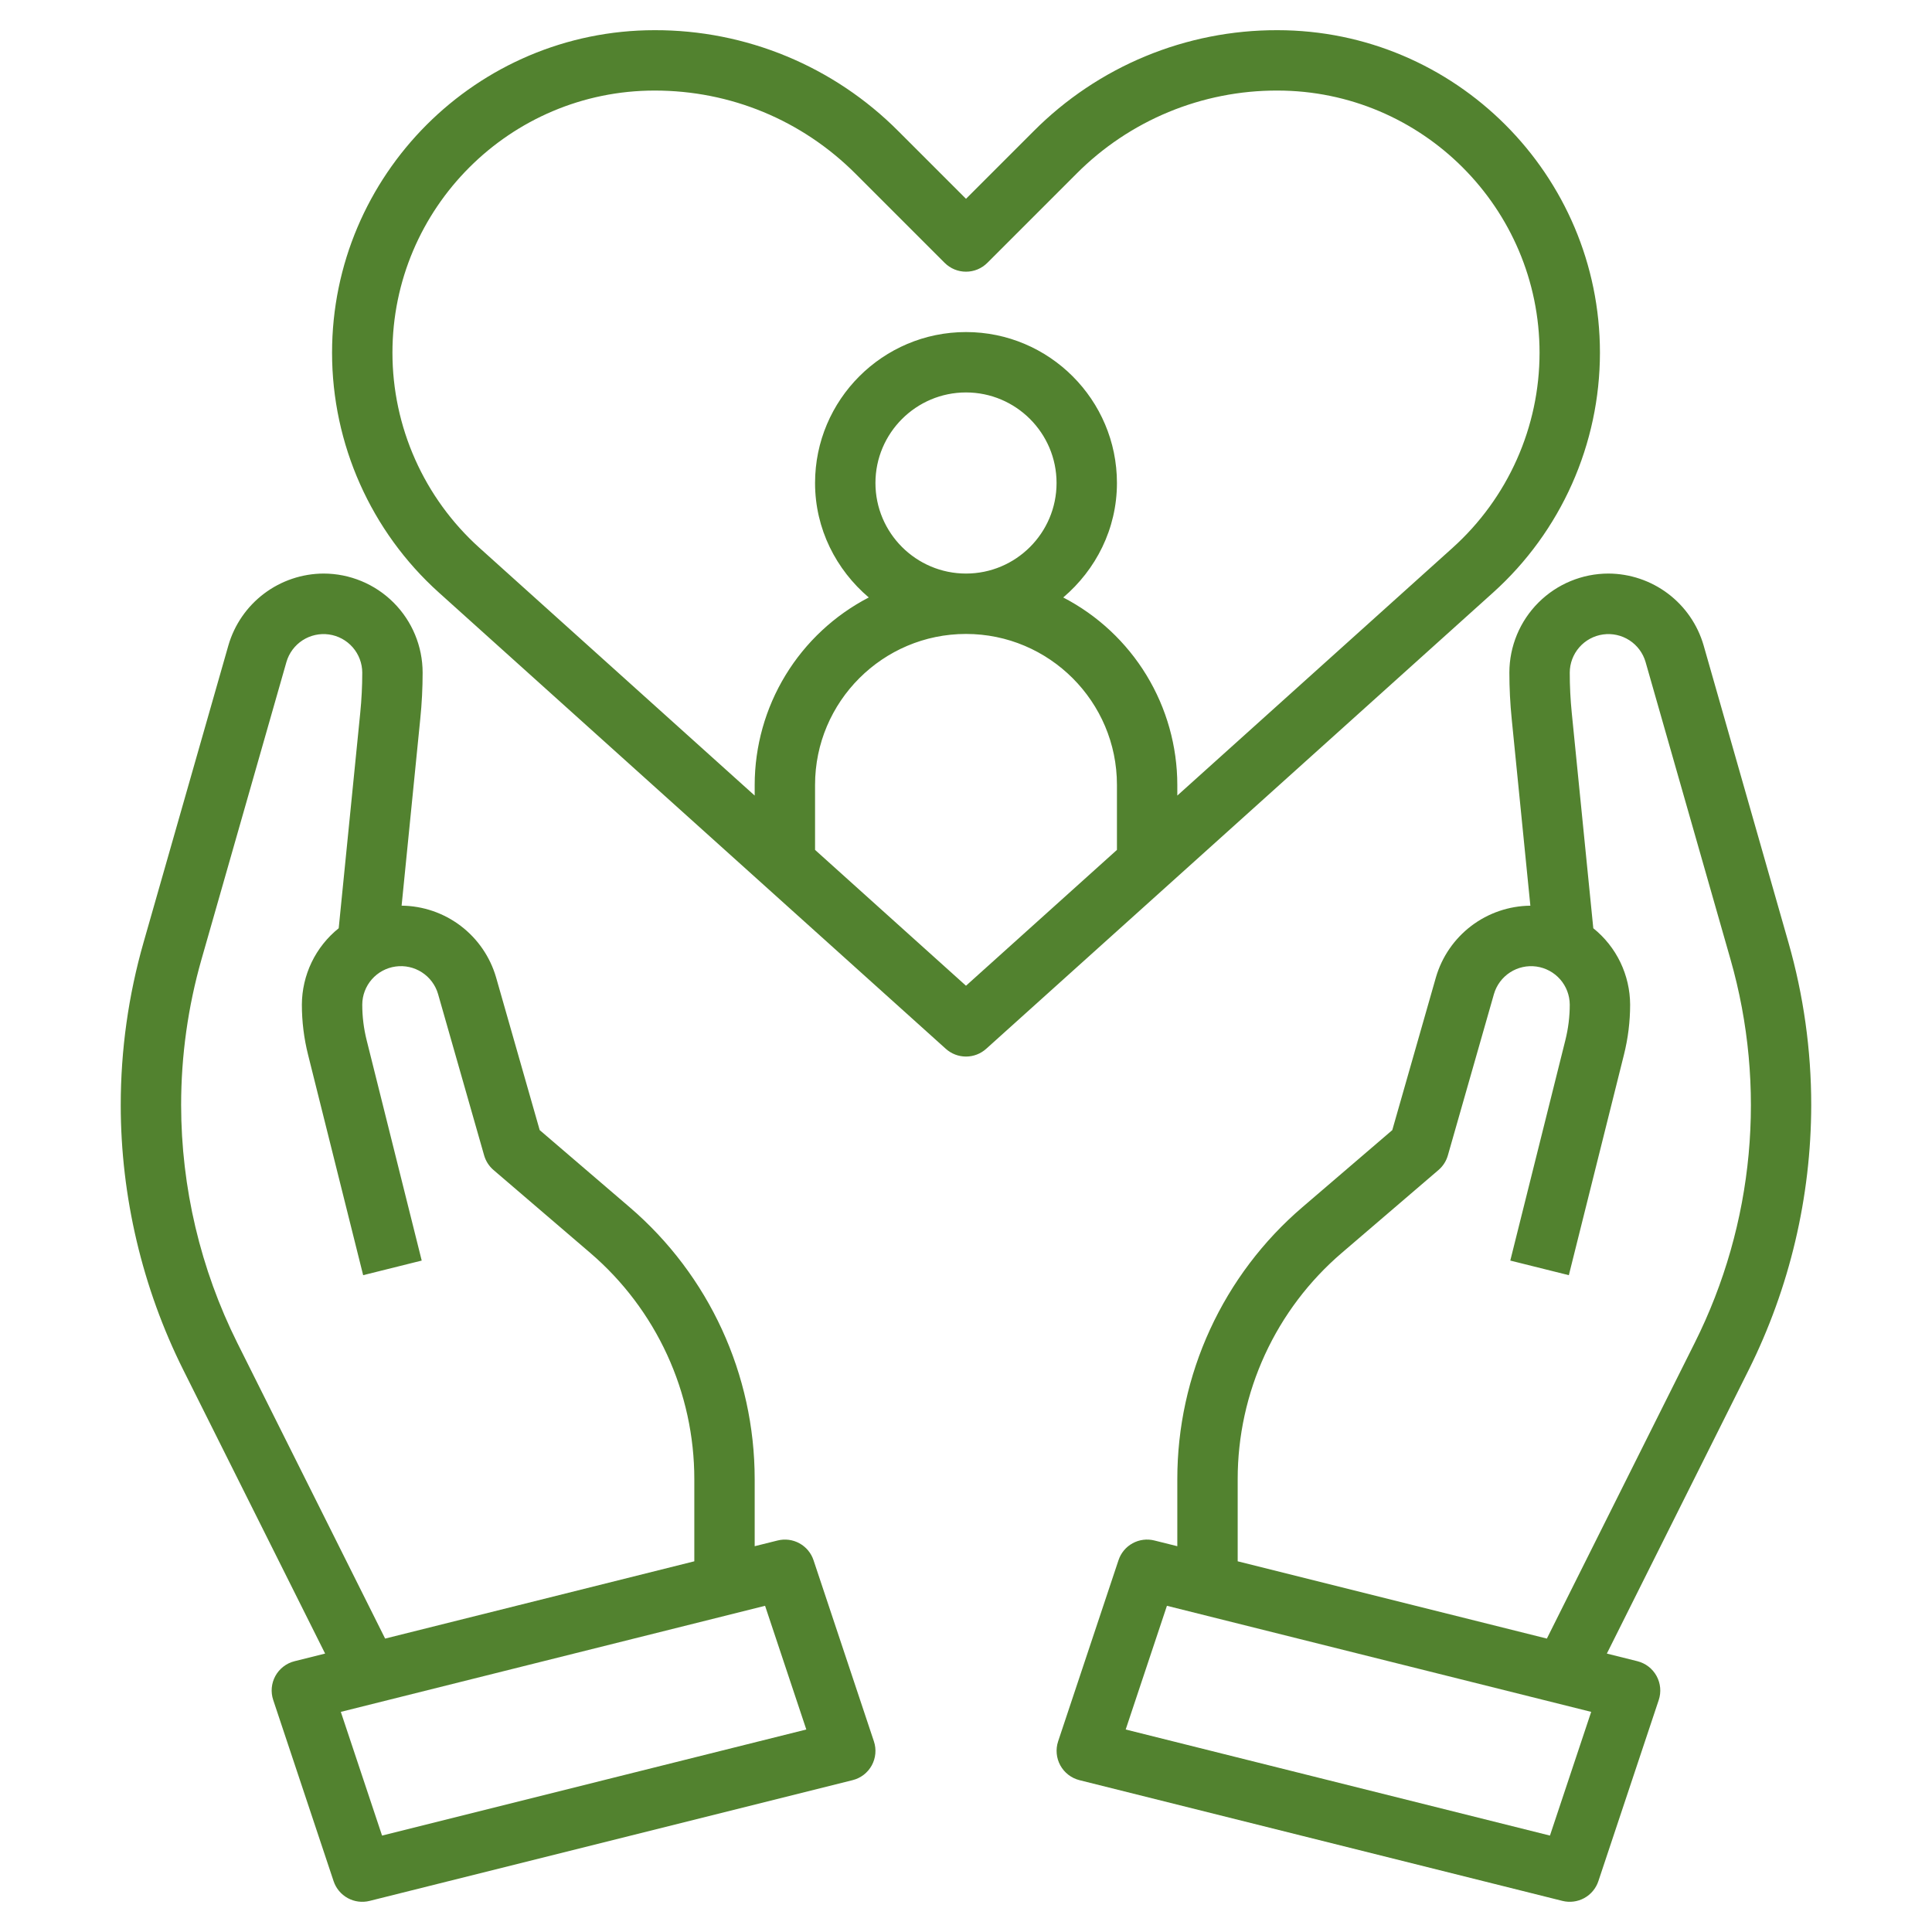 <svg xmlns="http://www.w3.org/2000/svg" width="125" height="125" viewBox="0 0 125 125" fill="none"><path d="M110.223 41.754C109.836 40.418 109.026 39.243 107.916 38.406C106.805 37.569 105.453 37.114 104.063 37.109C102.364 37.111 100.736 37.787 99.535 38.988C98.334 40.189 97.658 41.817 97.656 43.516C97.656 44.514 97.707 45.523 97.807 46.516L99.014 58.598C97.631 58.612 96.29 59.071 95.19 59.907C94.089 60.744 93.287 61.912 92.902 63.24L90.08 73.119L84.268 78.102C81.727 80.277 79.688 82.976 78.29 86.015C76.892 89.053 76.17 92.359 76.172 95.703V100.039L74.693 99.67C74.216 99.549 73.711 99.613 73.279 99.85C72.847 100.086 72.522 100.478 72.367 100.945L68.461 112.664C68.376 112.919 68.345 113.189 68.37 113.457C68.394 113.725 68.473 113.985 68.603 114.221C68.732 114.456 68.909 114.663 69.122 114.827C69.335 114.992 69.579 115.11 69.84 115.176L101.09 122.988C101.567 123.107 102.071 123.041 102.502 122.805C102.933 122.568 103.259 122.177 103.414 121.711L107.32 109.992C107.405 109.737 107.436 109.467 107.412 109.199C107.387 108.931 107.308 108.671 107.179 108.436C107.049 108.2 106.872 107.993 106.66 107.829C106.447 107.665 106.202 107.546 105.941 107.48L103.963 106.986L113.143 88.627C115.795 83.305 117.178 77.442 117.186 71.496C117.186 67.938 116.689 64.397 115.711 60.975L110.223 41.754ZM100.281 118.762L72.832 111.898L75.5 103.895L102.949 110.758L100.281 118.762ZM109.65 86.879L100.082 106.016L80.078 101.016V95.703C80.077 92.922 80.678 90.173 81.84 87.646C83.002 85.119 84.698 82.874 86.811 81.064L93.068 75.701C93.359 75.453 93.57 75.124 93.676 74.756L96.658 64.314C96.826 63.737 97.196 63.24 97.701 62.913C98.206 62.586 98.811 62.452 99.407 62.535C100.002 62.619 100.548 62.914 100.944 63.366C101.34 63.819 101.559 64.399 101.563 65C101.563 65.773 101.467 66.545 101.279 67.297L97.715 81.559L101.504 82.504L105.068 68.244C105.334 67.183 105.469 66.094 105.469 65C105.465 64.05 105.249 63.114 104.837 62.258C104.425 61.403 103.826 60.651 103.086 60.057L101.693 46.127C101.606 45.259 101.562 44.388 101.563 43.516C101.565 42.914 101.785 42.334 102.18 41.881C102.576 41.428 103.121 41.133 103.717 41.049C104.313 40.966 104.918 41.1 105.423 41.426C105.928 41.753 106.299 42.251 106.467 42.828L111.957 62.049C114.325 70.322 113.502 79.183 109.65 86.879ZM52.635 100.945C52.48 100.478 52.154 100.087 51.722 99.851C51.291 99.614 50.786 99.55 50.309 99.67L48.828 100.039V95.703C48.828 88.926 45.877 82.51 40.73 78.1L34.918 73.117L32.096 63.236C31.711 61.909 30.908 60.741 29.808 59.905C28.707 59.069 27.366 58.61 25.984 58.596L27.191 46.514C27.293 45.525 27.344 44.514 27.344 43.516C27.342 41.817 26.666 40.189 25.465 38.988C24.264 37.787 22.636 37.111 20.938 37.109C19.547 37.114 18.195 37.57 17.084 38.407C15.974 39.245 15.164 40.42 14.777 41.756L9.287 60.977C8.309 64.397 7.812 67.938 7.812 71.496C7.812 77.41 9.211 83.336 11.855 88.627L21.035 106.986L19.057 107.48C18.795 107.545 18.55 107.663 18.337 107.828C18.124 107.992 17.947 108.198 17.817 108.434C17.688 108.67 17.608 108.931 17.584 109.199C17.56 109.467 17.592 109.737 17.678 109.992L21.584 121.711C21.74 122.178 22.066 122.569 22.498 122.806C22.93 123.042 23.434 123.108 23.912 122.988L55.162 115.176C55.423 115.111 55.668 114.993 55.882 114.829C56.095 114.664 56.272 114.458 56.402 114.222C56.531 113.986 56.61 113.726 56.634 113.458C56.658 113.189 56.627 112.919 56.541 112.664L52.635 100.945ZM15.35 86.879C12.968 82.1 11.725 76.835 11.719 71.496C11.719 68.299 12.164 65.121 13.043 62.047L18.533 42.828C18.701 42.251 19.072 41.753 19.577 41.426C20.081 41.1 20.687 40.966 21.283 41.049C21.878 41.133 22.424 41.428 22.82 41.881C23.215 42.334 23.435 42.914 23.438 43.516C23.438 44.383 23.395 45.264 23.307 46.127L21.914 60.057C21.174 60.651 20.575 61.403 20.163 62.258C19.751 63.114 19.535 64.05 19.531 65C19.531 66.094 19.666 67.184 19.932 68.242L23.496 82.504L27.285 81.559L23.721 67.295C23.533 66.544 23.438 65.774 23.438 65C23.44 64.399 23.66 63.818 24.055 63.365C24.451 62.912 24.997 62.617 25.592 62.534C26.188 62.45 26.794 62.584 27.298 62.911C27.803 63.237 28.174 63.735 28.342 64.312L31.324 74.756C31.43 75.124 31.641 75.453 31.932 75.701L38.19 81.064C40.302 82.874 41.998 85.119 43.16 87.646C44.322 90.173 44.923 92.922 44.922 95.703V101.016L24.918 106.016L15.35 86.879ZM24.719 118.762L22.051 110.758L49.5 103.895L52.168 111.898L24.719 118.762ZM103.516 22.824C103.516 11.316 94.152 1.953 82.644 1.953C79.715 1.946 76.814 2.519 74.108 3.64C71.402 4.761 68.945 6.408 66.879 8.484L62.5 12.863L58.121 8.484C56.055 6.408 53.598 4.761 50.892 3.64C48.186 2.519 45.285 1.946 42.355 1.953C30.848 1.953 21.484 11.316 21.484 22.824C21.484 28.732 24.002 34.387 28.393 38.336L61.193 67.857C61.552 68.18 62.017 68.359 62.5 68.359C62.983 68.359 63.448 68.18 63.807 67.857L96.607 38.336C98.781 36.378 100.518 33.986 101.708 31.314C102.898 28.641 103.514 25.749 103.516 22.824ZM62.5 63.777L52.734 54.988V50.781C52.734 45.397 57.115 41.016 62.5 41.016C67.885 41.016 72.266 45.397 72.266 50.781V54.988L62.5 63.777ZM56.641 31.25C56.641 28.02 59.27 25.391 62.5 25.391C65.731 25.391 68.359 28.02 68.359 31.25C68.359 34.48 65.731 37.109 62.5 37.109C59.27 37.109 56.641 34.48 56.641 31.25ZM76.172 51.473V50.781C76.169 48.278 75.479 45.824 74.178 43.686C72.876 41.548 71.013 39.808 68.791 38.656C70.898 36.863 72.266 34.227 72.266 31.25C72.266 25.865 67.885 21.484 62.5 21.484C57.115 21.484 52.734 25.865 52.734 31.25C52.734 34.227 54.102 36.863 56.209 38.656C53.987 39.808 52.124 41.548 50.822 43.686C49.521 45.824 48.831 48.278 48.828 50.781V51.473L31.006 35.432C29.24 33.84 27.827 31.896 26.86 29.724C25.892 27.552 25.392 25.202 25.391 22.824C25.391 13.469 33 5.859 42.355 5.859C47.266 5.859 51.885 7.771 55.359 11.246L61.119 17.006C61.3 17.187 61.516 17.331 61.753 17.43C61.989 17.528 62.243 17.578 62.5 17.578C62.757 17.578 63.011 17.528 63.248 17.43C63.484 17.331 63.7 17.187 63.881 17.006L69.641 11.246C71.344 9.533 73.371 8.175 75.603 7.25C77.835 6.326 80.228 5.853 82.644 5.859C92 5.859 99.609 13.469 99.609 22.824C99.608 25.202 99.108 27.553 98.14 29.725C97.173 31.897 95.76 33.842 93.994 35.434L76.172 51.473Z" fill="#52822F"></path></svg>
